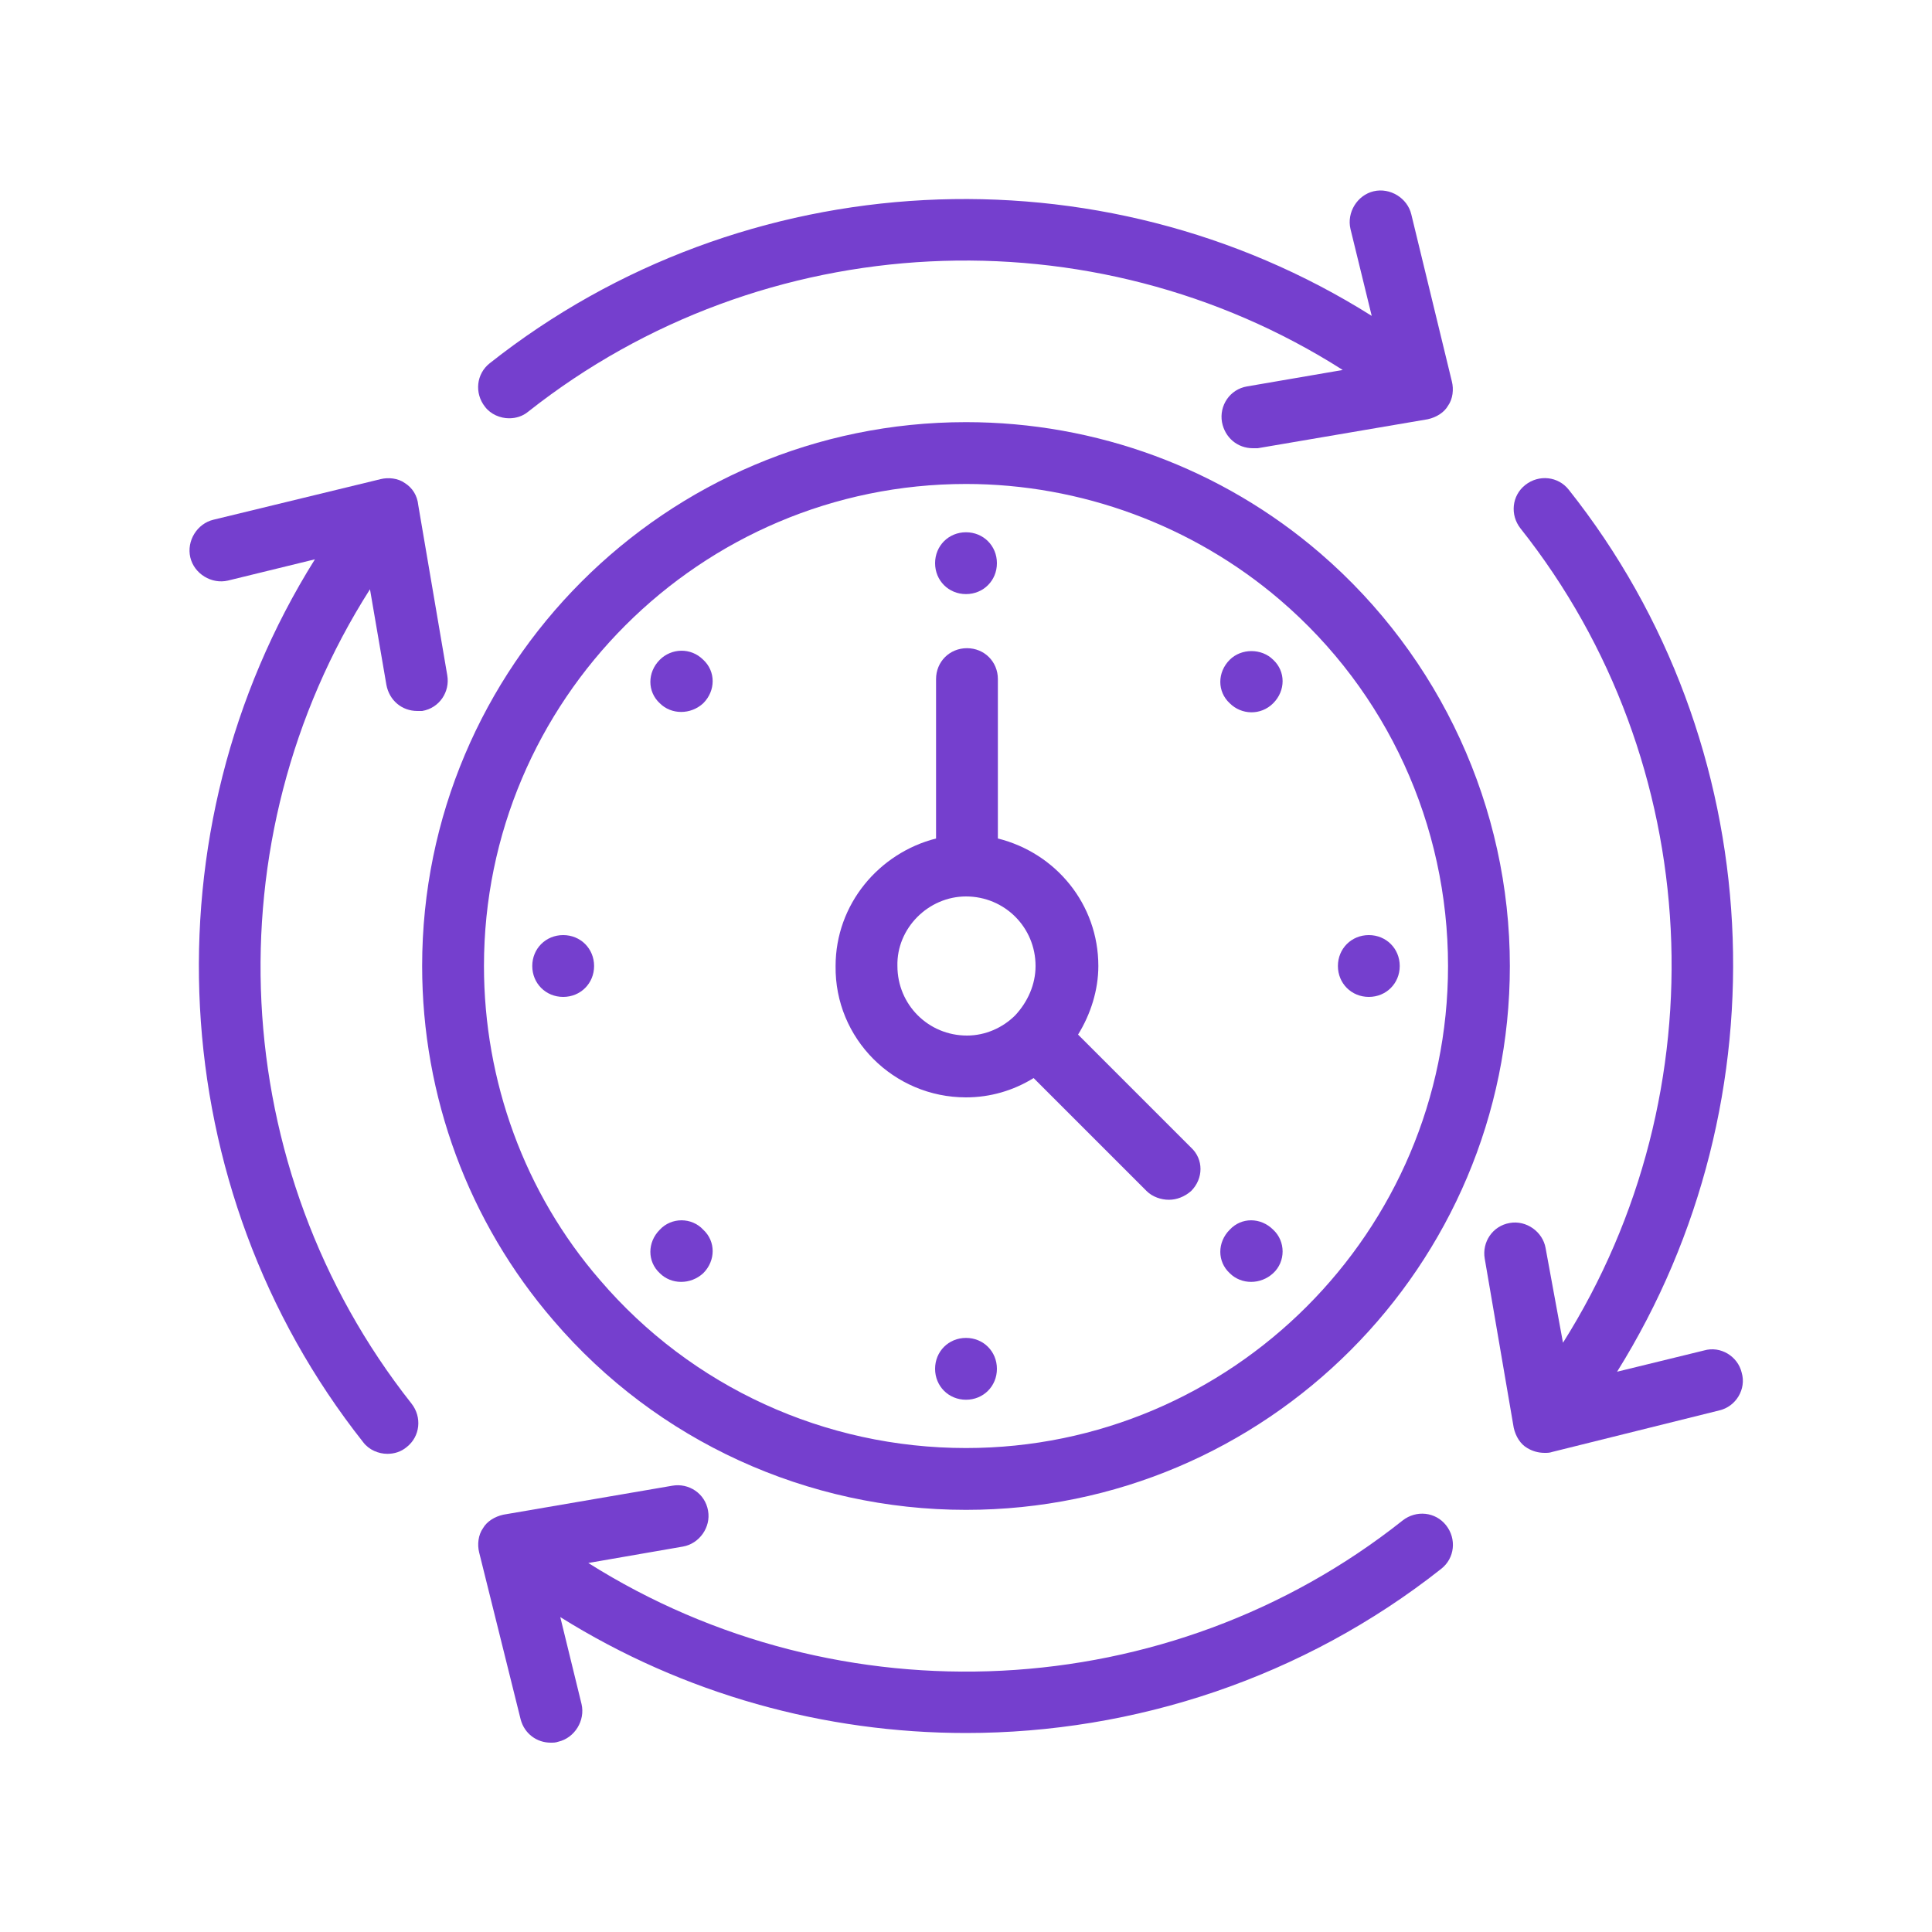 <?xml version="1.0" encoding="utf-8"?>
<!-- Generator: Adobe Illustrator 25.3.1, SVG Export Plug-In . SVG Version: 6.00 Build 0)  -->
<svg version="1.1" id="Layer_1" xmlns="http://www.w3.org/2000/svg" xmlns:xlink="http://www.w3.org/1999/xlink" x="0px" y="0px"
	 viewBox="0 0 200 200" style="enable-background:new 0 0 200 200;" xml:space="preserve">
<style type="text/css">
	.st0{fill:#753FCE;}
</style>
<g>
	<path class="st0" d="M57.3,136.7c10.7,12.5,26.3,19.6,42.7,19.6c31.1,0,56.3-25.3,56.3-56.3c0-16.4-7.2-32-19.6-42.7
		c-10.2-8.8-23.2-13.6-36.7-13.6c-31.1,0-56.3,25.3-56.3,56.3C43.7,113.5,48.5,126.5,57.3,136.7z M100,50.1c11.9,0,23.5,4.3,32.5,12
		c11.1,9.5,17.4,23.3,17.4,37.9c0,27.5-22.4,49.9-49.9,49.9c-14.6,0-28.4-6.3-37.9-17.4c-7.8-9-12-20.6-12-32.5
		C50.1,72.5,72.5,50.1,100,50.1z"/>
	<path class="st0" d="M100,113.6c2.5,0,4.9-0.7,7-2l11.7,11.7c0.6,0.6,1.5,0.9,2.3,0.9c0.8,0,1.6-0.3,2.3-0.9c1.3-1.3,1.3-3.3,0-4.5
		l-11.7-11.7c1.3-2.1,2.1-4.6,2.1-7.1c0-6.4-4.4-11.7-10.4-13.2V70.3c0-1.8-1.4-3.2-3.2-3.2c-1.8,0-3.2,1.4-3.2,3.2v16.5
		c-5.9,1.5-10.4,6.8-10.4,13.2C86.4,107.5,92.5,113.6,100,113.6z M100,92.8c4,0,7.2,3.2,7.2,7.2c0,1.9-0.8,3.7-2.1,5.1
		c-1.3,1.3-3.1,2.1-5,2.1c-4,0-7.2-3.2-7.2-7.2C92.8,96.1,96.1,92.8,100,92.8z"/>
	<path class="st0" d="M160,129.2c-0.3-1.7-2-2.9-3.7-2.6c-1.8,0.3-2.9,2-2.6,3.7l3,17.5c0.2,0.9,0.7,1.7,1.4,2.1
		c0.5,0.3,1.1,0.5,1.8,0.5c0.3,0,0.5,0,0.8-0.1l17.3-4.3c1.7-0.4,2.8-2.2,2.3-3.9c-0.4-1.7-2.2-2.8-3.9-2.3l-9,2.2
		c17.6-28.2,15.8-65.1-5-91.3c-1.1-1.4-3.1-1.6-4.5-0.5c-1.4,1.1-1.6,3.1-0.5,4.5c19.2,24.2,20.8,58.3,4.4,84.3L160,129.2z"/>
	<path class="st0" d="M41.9,50c-0.7-0.5-1.7-0.6-2.5-0.4l-17.3,4.2c-1.7,0.4-2.8,2.2-2.4,3.9c0.4,1.7,2.2,2.8,3.9,2.4l9-2.2
		C15,86,16.8,123,37.6,149.3c0.6,0.8,1.6,1.2,2.5,1.2c0.7,0,1.4-0.2,2-0.7c1.4-1.1,1.6-3.1,0.5-4.5C23.4,121,21.8,86.9,38.3,61
		l1.7,9.9c0.3,1.6,1.6,2.7,3.2,2.7c0.2,0,0.4,0,0.5,0c1.8-0.3,2.9-2,2.6-3.7l-3-17.6C43.2,51.3,42.7,50.5,41.9,50z"/>
	<path class="st0" d="M149.2,162.4c1.4-1.1,1.6-3.1,0.5-4.5c-1.1-1.4-3.1-1.6-4.5-0.5c-24.2,19.2-58.3,20.8-84.3,4.4l9.8-1.7
		c1.7-0.3,2.9-2,2.6-3.7c-0.3-1.8-2-2.9-3.7-2.6l-17.5,3c-0.9,0.2-1.7,0.7-2.1,1.4c-0.5,0.7-0.6,1.7-0.4,2.5l4.3,17.3
		c0.4,1.5,1.7,2.4,3.1,2.4c0.3,0,0.5,0,0.8-0.1c1.7-0.4,2.8-2.2,2.4-3.9l-2.2-9c12.8,8,27.4,12,42,12
		C117.4,179.4,134.9,173.7,149.2,162.4z"/>
	<path class="st0" d="M50.7,37.6c-1.4,1.1-1.6,3.1-0.5,4.5c0.6,0.8,1.6,1.2,2.5,1.2c0.7,0,1.4-0.2,2-0.7
		C79,23.4,113.1,21.8,139,38.3l-9.9,1.7c-1.8,0.3-2.9,2-2.6,3.7c0.3,1.6,1.6,2.7,3.2,2.7c0.2,0,0.4,0,0.5,0l17.6-3
		c0.9-0.2,1.7-0.7,2.1-1.4c0.5-0.7,0.6-1.7,0.4-2.5l-4.2-17.3c-0.4-1.7-2.2-2.8-3.9-2.4c-1.7,0.4-2.8,2.2-2.4,3.9l2.2,9
		C113.9,15,77,16.8,50.7,37.6z"/>
	<path class="st0" d="M100,61.5c1.8,0,3.2-1.4,3.2-3.2c0-1.8-1.4-3.2-3.2-3.2s-3.2,1.4-3.2,3.2C96.8,60.1,98.2,61.5,100,61.5z"/>
	<path class="st0" d="M100,138.5c-1.8,0-3.2,1.4-3.2,3.2c0,1.8,1.4,3.2,3.2,3.2s3.2-1.4,3.2-3.2C103.2,139.9,101.8,138.5,100,138.5z
		"/>
	<path class="st0" d="M141.7,103.2c1.8,0,3.2-1.4,3.2-3.2s-1.4-3.2-3.2-3.2c-1.8,0-3.2,1.4-3.2,3.2S139.9,103.2,141.7,103.2z"/>
	<path class="st0" d="M58.3,103.2c1.8,0,3.2-1.4,3.2-3.2s-1.4-3.2-3.2-3.2c-1.8,0-3.2,1.4-3.2,3.2S56.5,103.2,58.3,103.2z"/>
	<path class="st0" d="M131.8,72.8c1.3-1.3,1.3-3.3,0-4.5c-1.2-1.2-3.3-1.2-4.5,0c-1.3,1.3-1.3,3.3,0,4.5
		C128.5,74,130.5,74.1,131.8,72.8z"/>
	<path class="st0" d="M72.8,131.8c1.3-1.3,1.3-3.3,0-4.5c-1.2-1.3-3.3-1.3-4.5,0c-1.3,1.3-1.3,3.3,0,4.5
		C69.5,133,71.5,133,72.8,131.8z"/>
	<path class="st0" d="M131.8,131.8c1.3-1.2,1.3-3.3,0-4.5c-1.3-1.3-3.3-1.3-4.5,0c-1.3,1.3-1.3,3.3,0,4.5
		C128.5,133,130.5,133,131.8,131.8z"/>
	<path class="st0" d="M72.8,72.8c1.3-1.3,1.3-3.3,0-4.5c-1.3-1.3-3.3-1.2-4.5,0c-1.3,1.3-1.3,3.3,0,4.5C69.5,74,71.5,74,72.8,72.8z"
		/>
</g>
</svg>
